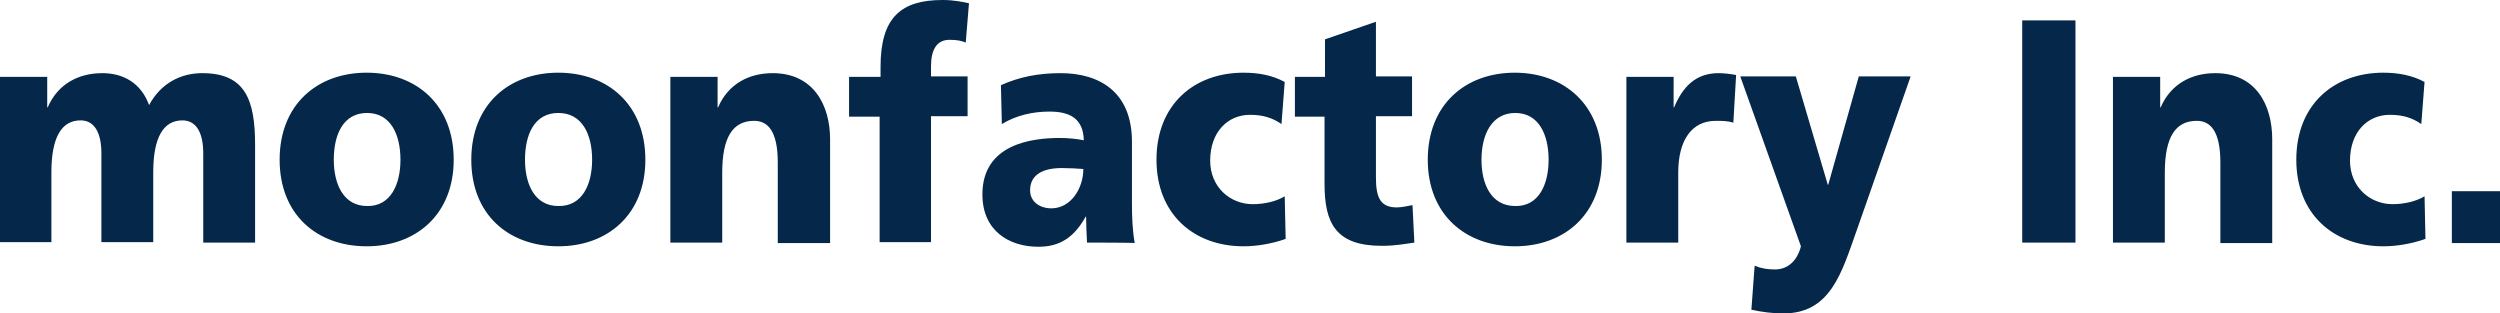 <svg xmlns="http://www.w3.org/2000/svg" viewBox="0 0 540 67.7"><path d="M0 16.6h10.2v6.6h.1c2.2-5.1 6.7-7.4 11.8-7.4 4.6 0 8.4 2.2 10.1 6.9 2.6-4.8 6.9-6.9 11.5-6.9 9.3 0 11.4 5.8 11.4 15.5v21.1H43.9V33.1c0-4.1-1.3-7.1-4.5-7.1-4 0-6.3 3.5-6.3 11.2v15.1H21.9V33.1c0-4.1-1.3-7.1-4.5-7.1-4 0-6.3 3.5-6.3 11.2v15.1H0V16.6zm60.4 17.9c0-11.9 8.1-18.8 18.8-18.8 10.7 0 18.8 6.9 18.8 18.8 0 11.8-8.1 18.7-18.8 18.7-10.7 0-18.8-6.8-18.8-18.7zm26.1 0c0-5.4-2.1-10.1-7.2-10.1-5.2 0-7.2 4.7-7.2 10.1 0 5.3 2.1 10 7.2 10 5.1.1 7.2-4.7 7.2-10zm15.3 0c0-11.9 8.1-18.8 18.8-18.8 10.7 0 18.8 6.9 18.8 18.8 0 11.8-8.1 18.7-18.8 18.7-10.7 0-18.8-6.8-18.8-18.7zm26.1 0c0-5.4-2.1-10.1-7.3-10.1s-7.2 4.7-7.2 10.1c0 5.3 2.1 10 7.2 10 5.2.1 7.3-4.7 7.3-10zm16.9-17.9H155v6.6h.1c2.2-5.1 6.7-7.4 11.8-7.4 8.8 0 12.4 6.9 12.4 14.3v22.4H168V35.1c0-6.7-2.1-9-5.1-9-4.6 0-6.9 3.5-6.9 11.2v15.1h-11.2V16.6zm45.2 8.6h-6.6v-8.6h6.8v-2.2c0-10.7 4.5-14.4 13.4-14.4 2.4 0 4.3.4 5.7.7l-.7 8.5c-.9-.4-1.9-.6-3.5-.6-2.8 0-4 2.2-4 5.7v2.2h7.9v8.6h-7.9v27.2H190V25.2zm44.8 27.2c-.1-1.9-.2-3.8-.2-5.6h-.1c-2.5 4.5-5.6 6.5-10.2 6.5-6.4 0-12.1-3.5-12.1-11.3 0-10.9 10.7-12.2 16.7-12.2 1.8 0 3.8.2 5.2.5-.1-4.9-3.3-6.2-7.4-6.2-3.6 0-7.2.8-10.3 2.7l-.2-8.4c4-1.8 8.1-2.6 12.9-2.6 8.2 0 15.4 3.9 15.4 14.8V44c0 2.8.1 5.7.6 8.5-.1-.1-10.3-.1-10.3-.1zm-7.7-7.4c4.2 0 6.9-4.3 6.9-8.5-1.4-.1-3-.2-4.7-.2-3.8 0-6.8 1.3-6.8 4.8 0 2.4 2 3.9 4.6 3.9zm49.7-18.2c-2-1.4-4.1-2-6.8-2-4.8 0-8.6 3.7-8.6 9.9 0 5.7 4.3 9.4 9.2 9.4 2.5 0 5.1-.6 6.9-1.7l.2 9.2c-2.8 1-6.1 1.6-9.1 1.6-10.7 0-18.8-6.9-18.8-18.7 0-11.9 8.1-18.8 18.8-18.8 3.4 0 6.3.6 8.9 2l-.7 9.1zm2.8-10.2h6.6V8.5l11-3.8v11.8h7.8v8.6h-7.8v13.2c0 4.3.9 6.5 4.5 6.5 1.1 0 2.3-.3 3.4-.5l.4 8.1c-2.1.3-4.2.7-7 .7-10 0-12.4-4.9-12.4-13.4V25.2h-6.4v-8.6zm28.8 17.9c0-11.9 8.1-18.8 18.8-18.8 10.6 0 18.8 6.9 18.8 18.8 0 11.8-8.1 18.7-18.8 18.7-10.6 0-18.8-6.8-18.8-18.7zm26.1 0c0-5.4-2.1-10.1-7.2-10.1s-7.3 4.7-7.3 10.1c0 5.3 2.1 10 7.3 10 5.1.1 7.2-4.7 7.2-10zm39.9-8c-1.2-.4-2.5-.4-3.8-.4-5.2 0-8.1 4.2-8.1 11.2v15.1h-11.2V16.6h10.2v6.6h.1c1.9-4.5 4.7-7.4 9.6-7.4 1.3 0 2.7.2 3.8.4l-.6 10.3zm4.6 30.9c1.5.6 2.8.8 4.4.8 2.7 0 4.8-1.8 5.6-5l-13.1-36.7h12l6.9 23.4h.1l6.6-23.4h11.2L401 49.9c-3.2 9-5.6 17.8-15.8 17.8-2.3 0-4.6-.3-6.9-.8l.7-9.5zm57.8-53h11.5v48h-11.5v-48zm19.6 12.2h10.2v6.6h.1c2.2-5.1 6.7-7.4 11.8-7.4 8.8 0 12.3 6.9 12.3 14.3v22.4h-11.2V35.1c0-6.7-2.1-9-5.1-9-4.6 0-6.9 3.5-6.9 11.2v15.1h-11.2V16.6zM523 26.8c-2-1.4-4.1-2-6.8-2-4.8 0-8.6 3.7-8.6 9.9 0 5.7 4.3 9.4 9.2 9.4 2.5 0 5.1-.6 6.9-1.7l.2 9.2c-2.8 1-6.1 1.6-9.1 1.6-10.7 0-18.8-6.9-18.8-18.7 0-11.9 8.1-18.8 18.8-18.8 3.3 0 6.3.6 8.9 2l-.7 9.1zm6.5 14.5H540v11.2h-10.4V41.3z" fill="#052749"/></svg>